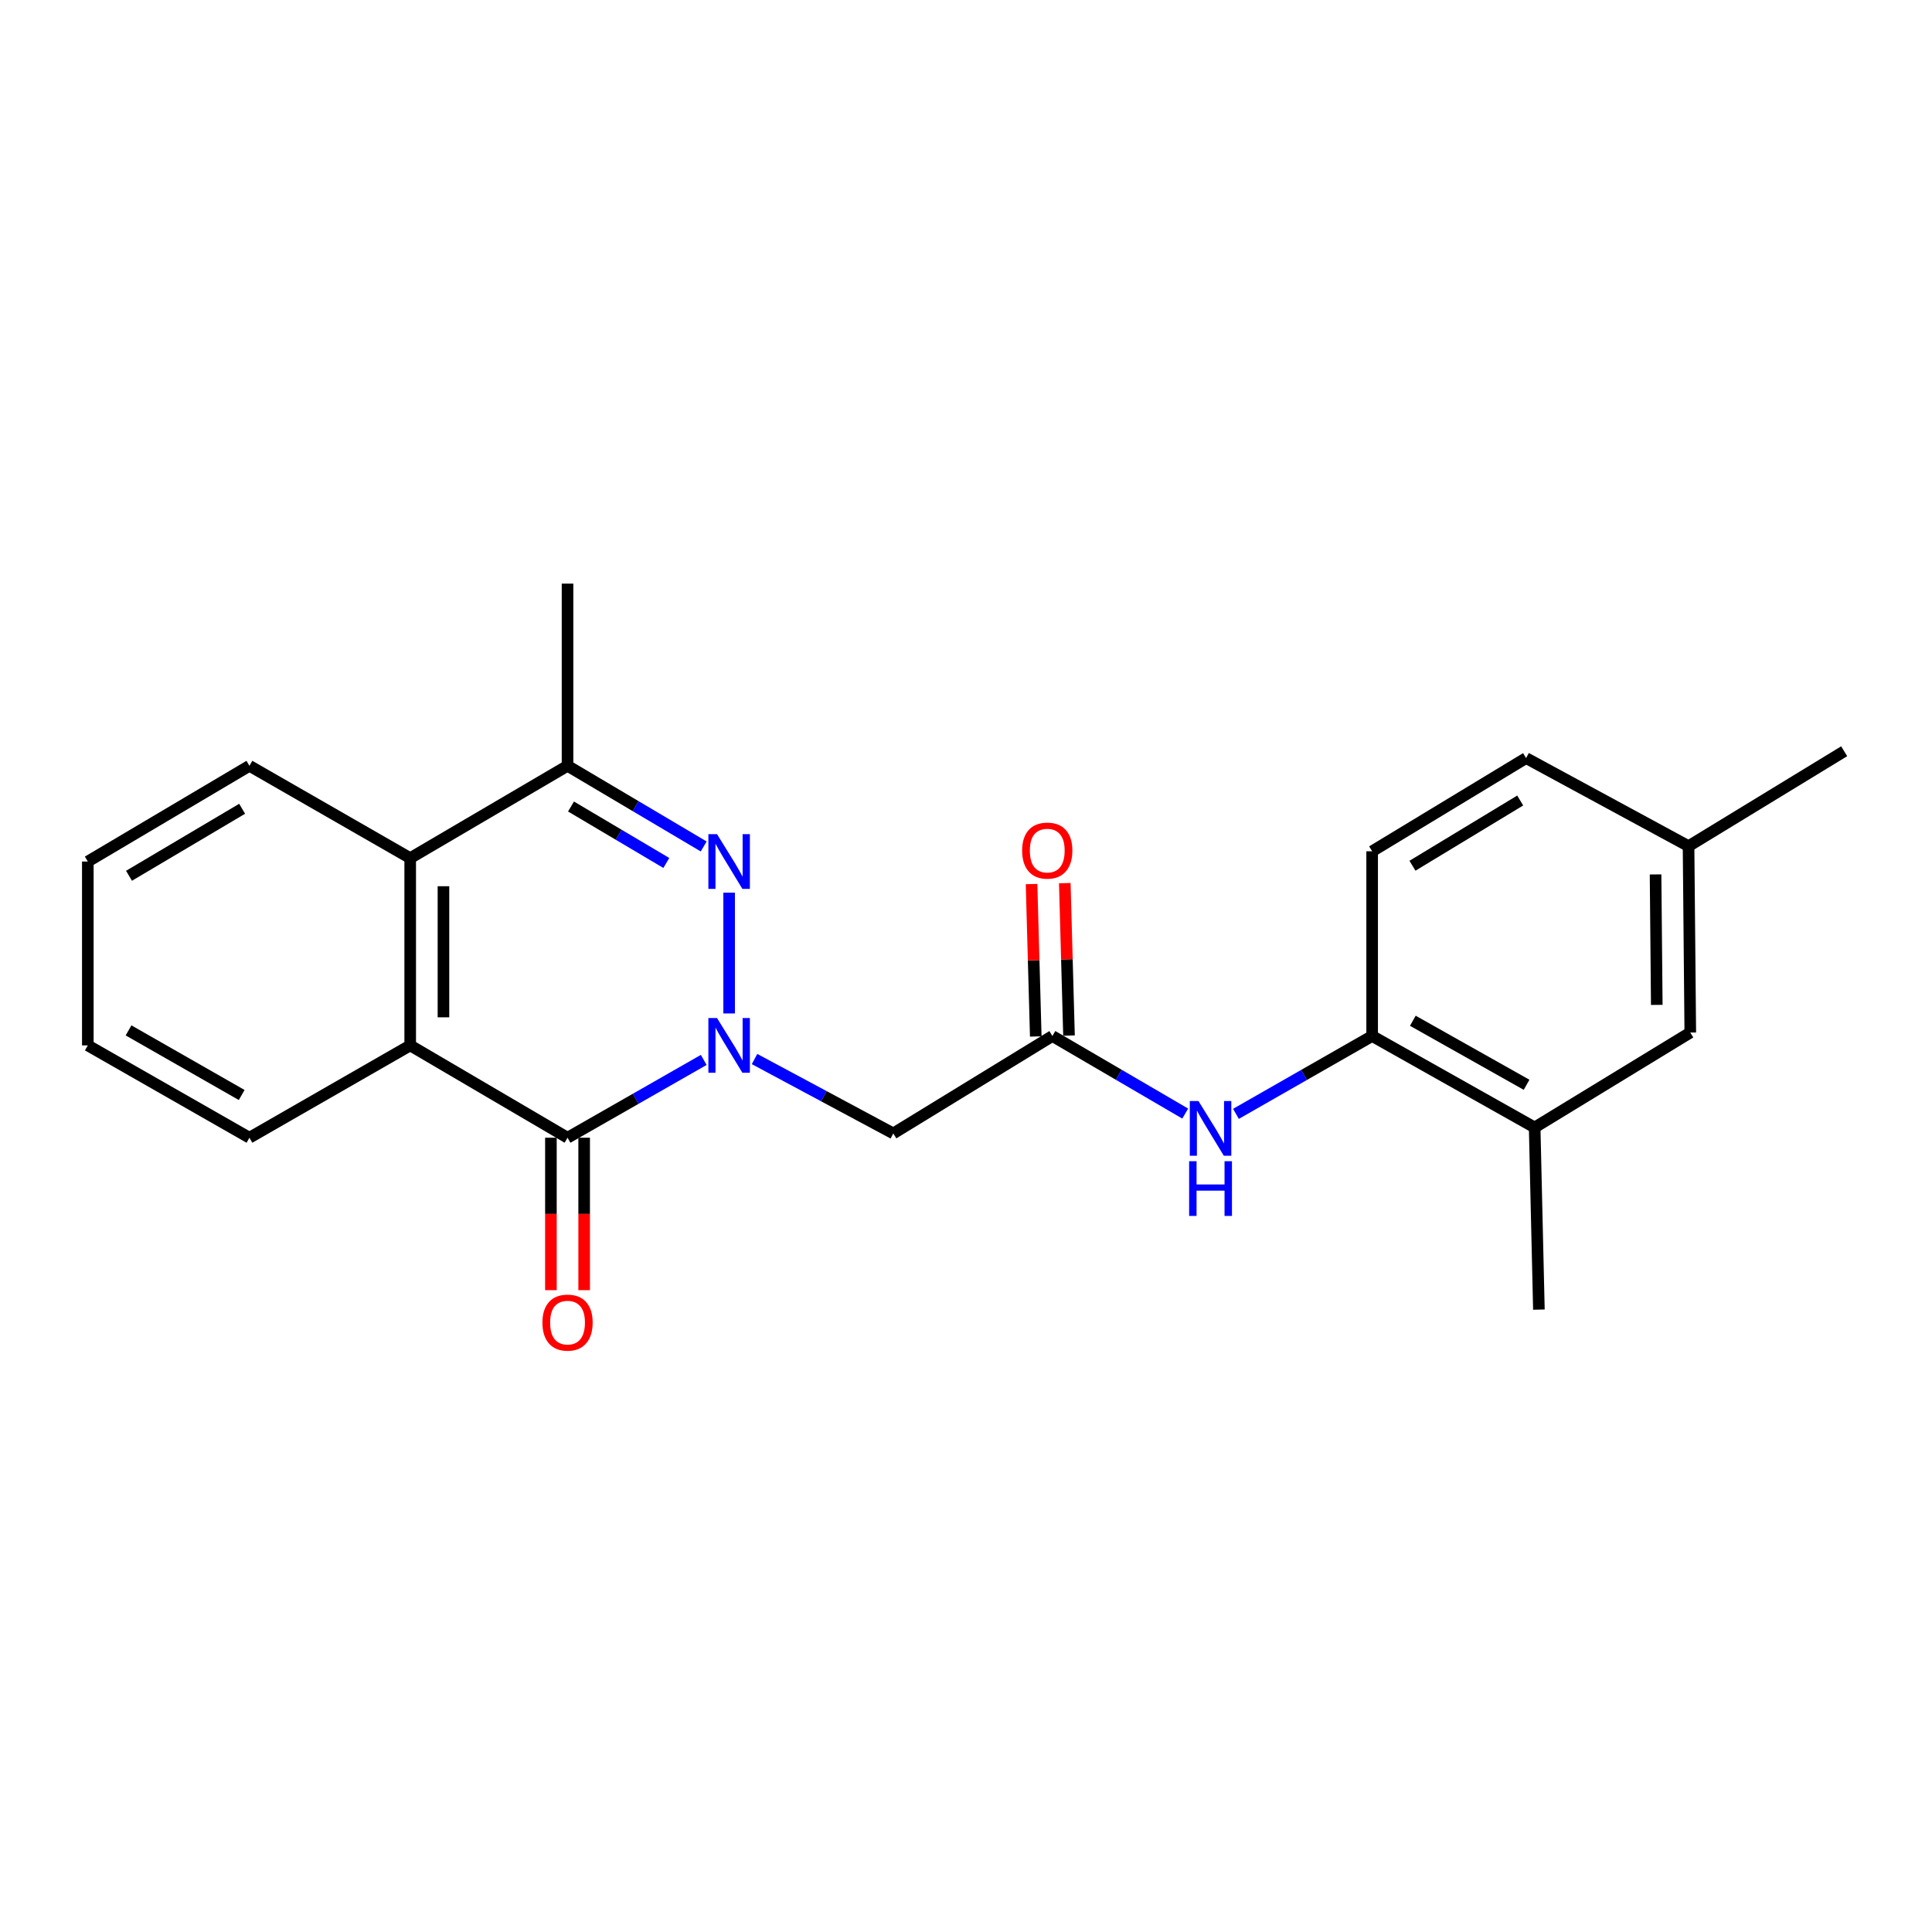 <?xml version='1.0' encoding='iso-8859-1'?>
<svg version='1.1' baseProfile='full'
              xmlns='http://www.w3.org/2000/svg'
                      xmlns:rdkit='http://www.rdkit.org/xml'
                      xmlns:xlink='http://www.w3.org/1999/xlink'
                  xml:space='preserve'
width='1000px' height='1000px' viewBox='0 0 1000 1000'>
<!-- END OF HEADER -->
<rect style='opacity:1.0;fill:#FFFFFF;stroke:none' width='1000' height='1000' x='0' y='0'> </rect>
<path class='bond-0' d='M 377.398,524.563 L 377.398,462.055' style='fill:none;fill-rule:evenodd;stroke:#0000FF;stroke-width:6px;stroke-linecap:butt;stroke-linejoin:miter;stroke-opacity:1' />
<path class='bond-1' d='M 364.25,548.613 L 329.003,568.749' style='fill:none;fill-rule:evenodd;stroke:#0000FF;stroke-width:6px;stroke-linecap:butt;stroke-linejoin:miter;stroke-opacity:1' />
<path class='bond-1' d='M 329.003,568.749 L 293.755,588.885' style='fill:none;fill-rule:evenodd;stroke:#000000;stroke-width:6px;stroke-linecap:butt;stroke-linejoin:miter;stroke-opacity:1' />
<path class='bond-4' d='M 390.549,548.154 L 426.46,567.41' style='fill:none;fill-rule:evenodd;stroke:#0000FF;stroke-width:6px;stroke-linecap:butt;stroke-linejoin:miter;stroke-opacity:1' />
<path class='bond-4' d='M 426.46,567.41 L 462.371,586.667' style='fill:none;fill-rule:evenodd;stroke:#000000;stroke-width:6px;stroke-linecap:butt;stroke-linejoin:miter;stroke-opacity:1' />
<path class='bond-3' d='M 364.228,438.127 L 328.992,417.252' style='fill:none;fill-rule:evenodd;stroke:#0000FF;stroke-width:6px;stroke-linecap:butt;stroke-linejoin:miter;stroke-opacity:1' />
<path class='bond-3' d='M 328.992,417.252 L 293.755,396.378' style='fill:none;fill-rule:evenodd;stroke:#000000;stroke-width:6px;stroke-linecap:butt;stroke-linejoin:miter;stroke-opacity:1' />
<path class='bond-3' d='M 344.886,446.67 L 320.221,432.058' style='fill:none;fill-rule:evenodd;stroke:#0000FF;stroke-width:6px;stroke-linecap:butt;stroke-linejoin:miter;stroke-opacity:1' />
<path class='bond-3' d='M 320.221,432.058 L 295.555,417.446' style='fill:none;fill-rule:evenodd;stroke:#000000;stroke-width:6px;stroke-linecap:butt;stroke-linejoin:miter;stroke-opacity:1' />
<path class='bond-2' d='M 293.755,588.885 L 212.32,541.102' style='fill:none;fill-rule:evenodd;stroke:#000000;stroke-width:6px;stroke-linecap:butt;stroke-linejoin:miter;stroke-opacity:1' />
<path class='bond-10' d='M 285.151,588.885 L 285.151,628.336' style='fill:none;fill-rule:evenodd;stroke:#000000;stroke-width:6px;stroke-linecap:butt;stroke-linejoin:miter;stroke-opacity:1' />
<path class='bond-10' d='M 285.151,628.336 L 285.151,667.787' style='fill:none;fill-rule:evenodd;stroke:#FF0000;stroke-width:6px;stroke-linecap:butt;stroke-linejoin:miter;stroke-opacity:1' />
<path class='bond-10' d='M 302.359,588.885 L 302.359,628.336' style='fill:none;fill-rule:evenodd;stroke:#000000;stroke-width:6px;stroke-linecap:butt;stroke-linejoin:miter;stroke-opacity:1' />
<path class='bond-10' d='M 302.359,628.336 L 302.359,667.787' style='fill:none;fill-rule:evenodd;stroke:#FF0000;stroke-width:6px;stroke-linecap:butt;stroke-linejoin:miter;stroke-opacity:1' />
<path class='bond-5' d='M 212.32,541.102 L 212.32,444.17' style='fill:none;fill-rule:evenodd;stroke:#000000;stroke-width:6px;stroke-linecap:butt;stroke-linejoin:miter;stroke-opacity:1' />
<path class='bond-5' d='M 229.529,526.562 L 229.529,458.71' style='fill:none;fill-rule:evenodd;stroke:#000000;stroke-width:6px;stroke-linecap:butt;stroke-linejoin:miter;stroke-opacity:1' />
<path class='bond-16' d='M 212.32,541.102 L 129.107,588.885' style='fill:none;fill-rule:evenodd;stroke:#000000;stroke-width:6px;stroke-linecap:butt;stroke-linejoin:miter;stroke-opacity:1' />
<path class='bond-17' d='M 293.755,396.378 L 293.755,302.084' style='fill:none;fill-rule:evenodd;stroke:#000000;stroke-width:6px;stroke-linecap:butt;stroke-linejoin:miter;stroke-opacity:1' />
<path class='bond-23' d='M 293.755,396.378 L 212.32,444.17' style='fill:none;fill-rule:evenodd;stroke:#000000;stroke-width:6px;stroke-linecap:butt;stroke-linejoin:miter;stroke-opacity:1' />
<path class='bond-6' d='M 462.371,586.667 L 544.714,536.236' style='fill:none;fill-rule:evenodd;stroke:#000000;stroke-width:6px;stroke-linecap:butt;stroke-linejoin:miter;stroke-opacity:1' />
<path class='bond-18' d='M 212.32,444.17 L 129.107,396.378' style='fill:none;fill-rule:evenodd;stroke:#000000;stroke-width:6px;stroke-linecap:butt;stroke-linejoin:miter;stroke-opacity:1' />
<path class='bond-7' d='M 544.714,536.236 L 579.091,556.313' style='fill:none;fill-rule:evenodd;stroke:#000000;stroke-width:6px;stroke-linecap:butt;stroke-linejoin:miter;stroke-opacity:1' />
<path class='bond-7' d='M 579.091,556.313 L 613.469,576.39' style='fill:none;fill-rule:evenodd;stroke:#0000FF;stroke-width:6px;stroke-linecap:butt;stroke-linejoin:miter;stroke-opacity:1' />
<path class='bond-11' d='M 553.315,535.998 L 552.223,496.553' style='fill:none;fill-rule:evenodd;stroke:#000000;stroke-width:6px;stroke-linecap:butt;stroke-linejoin:miter;stroke-opacity:1' />
<path class='bond-11' d='M 552.223,496.553 L 551.132,457.108' style='fill:none;fill-rule:evenodd;stroke:#FF0000;stroke-width:6px;stroke-linecap:butt;stroke-linejoin:miter;stroke-opacity:1' />
<path class='bond-11' d='M 536.113,536.474 L 535.021,497.029' style='fill:none;fill-rule:evenodd;stroke:#000000;stroke-width:6px;stroke-linecap:butt;stroke-linejoin:miter;stroke-opacity:1' />
<path class='bond-11' d='M 535.021,497.029 L 533.93,457.584' style='fill:none;fill-rule:evenodd;stroke:#FF0000;stroke-width:6px;stroke-linecap:butt;stroke-linejoin:miter;stroke-opacity:1' />
<path class='bond-8' d='M 639.727,576.531 L 674.975,556.384' style='fill:none;fill-rule:evenodd;stroke:#0000FF;stroke-width:6px;stroke-linecap:butt;stroke-linejoin:miter;stroke-opacity:1' />
<path class='bond-8' d='M 674.975,556.384 L 710.222,536.236' style='fill:none;fill-rule:evenodd;stroke:#000000;stroke-width:6px;stroke-linecap:butt;stroke-linejoin:miter;stroke-opacity:1' />
<path class='bond-9' d='M 710.222,536.236 L 794.334,583.579' style='fill:none;fill-rule:evenodd;stroke:#000000;stroke-width:6px;stroke-linecap:butt;stroke-linejoin:miter;stroke-opacity:1' />
<path class='bond-9' d='M 731.279,528.341 L 790.158,561.481' style='fill:none;fill-rule:evenodd;stroke:#000000;stroke-width:6px;stroke-linecap:butt;stroke-linejoin:miter;stroke-opacity:1' />
<path class='bond-13' d='M 710.222,536.236 L 710.222,440.623' style='fill:none;fill-rule:evenodd;stroke:#000000;stroke-width:6px;stroke-linecap:butt;stroke-linejoin:miter;stroke-opacity:1' />
<path class='bond-12' d='M 794.334,583.579 L 874.889,534.439' style='fill:none;fill-rule:evenodd;stroke:#000000;stroke-width:6px;stroke-linecap:butt;stroke-linejoin:miter;stroke-opacity:1' />
<path class='bond-19' d='M 794.334,583.579 L 796.532,677.853' style='fill:none;fill-rule:evenodd;stroke:#000000;stroke-width:6px;stroke-linecap:butt;stroke-linejoin:miter;stroke-opacity:1' />
<path class='bond-25' d='M 874.889,534.439 L 873.99,437.975' style='fill:none;fill-rule:evenodd;stroke:#000000;stroke-width:6px;stroke-linecap:butt;stroke-linejoin:miter;stroke-opacity:1' />
<path class='bond-25' d='M 857.546,520.129 L 856.917,452.605' style='fill:none;fill-rule:evenodd;stroke:#000000;stroke-width:6px;stroke-linecap:butt;stroke-linejoin:miter;stroke-opacity:1' />
<path class='bond-15' d='M 710.222,440.623 L 789.898,392.382' style='fill:none;fill-rule:evenodd;stroke:#000000;stroke-width:6px;stroke-linecap:butt;stroke-linejoin:miter;stroke-opacity:1' />
<path class='bond-15' d='M 731.086,448.107 L 786.859,414.339' style='fill:none;fill-rule:evenodd;stroke:#000000;stroke-width:6px;stroke-linecap:butt;stroke-linejoin:miter;stroke-opacity:1' />
<path class='bond-14' d='M 873.99,437.975 L 789.898,392.382' style='fill:none;fill-rule:evenodd;stroke:#000000;stroke-width:6px;stroke-linecap:butt;stroke-linejoin:miter;stroke-opacity:1' />
<path class='bond-20' d='M 873.99,437.975 L 954.545,388.844' style='fill:none;fill-rule:evenodd;stroke:#000000;stroke-width:6px;stroke-linecap:butt;stroke-linejoin:miter;stroke-opacity:1' />
<path class='bond-21' d='M 129.107,588.885 L 45.455,541.102' style='fill:none;fill-rule:evenodd;stroke:#000000;stroke-width:6px;stroke-linecap:butt;stroke-linejoin:miter;stroke-opacity:1' />
<path class='bond-21' d='M 125.095,566.774 L 66.538,533.327' style='fill:none;fill-rule:evenodd;stroke:#000000;stroke-width:6px;stroke-linecap:butt;stroke-linejoin:miter;stroke-opacity:1' />
<path class='bond-24' d='M 129.107,396.378 L 45.455,445.929' style='fill:none;fill-rule:evenodd;stroke:#000000;stroke-width:6px;stroke-linecap:butt;stroke-linejoin:miter;stroke-opacity:1' />
<path class='bond-24' d='M 125.33,418.617 L 66.773,453.302' style='fill:none;fill-rule:evenodd;stroke:#000000;stroke-width:6px;stroke-linecap:butt;stroke-linejoin:miter;stroke-opacity:1' />
<path class='bond-22' d='M 45.455,541.102 L 45.455,445.929' style='fill:none;fill-rule:evenodd;stroke:#000000;stroke-width:6px;stroke-linecap:butt;stroke-linejoin:miter;stroke-opacity:1' />
<path  class='atom-0' d='M 371.138 526.942
L 380.418 541.942
Q 381.338 543.422, 382.818 546.102
Q 384.298 548.782, 384.378 548.942
L 384.378 526.942
L 388.138 526.942
L 388.138 555.262
L 384.258 555.262
L 374.298 538.862
Q 373.138 536.942, 371.898 534.742
Q 370.698 532.542, 370.338 531.862
L 370.338 555.262
L 366.658 555.262
L 366.658 526.942
L 371.138 526.942
' fill='#0000FF'/>
<path  class='atom-1' d='M 371.138 431.769
L 380.418 446.769
Q 381.338 448.249, 382.818 450.929
Q 384.298 453.609, 384.378 453.769
L 384.378 431.769
L 388.138 431.769
L 388.138 460.089
L 384.258 460.089
L 374.298 443.689
Q 373.138 441.769, 371.898 439.569
Q 370.698 437.369, 370.338 436.689
L 370.338 460.089
L 366.658 460.089
L 366.658 431.769
L 371.138 431.769
' fill='#0000FF'/>
<path  class='atom-8' d='M 620.319 569.887
L 629.599 584.887
Q 630.519 586.367, 631.999 589.047
Q 633.479 591.727, 633.559 591.887
L 633.559 569.887
L 637.319 569.887
L 637.319 598.207
L 633.439 598.207
L 623.479 581.807
Q 622.319 579.887, 621.079 577.687
Q 619.879 575.487, 619.519 574.807
L 619.519 598.207
L 615.839 598.207
L 615.839 569.887
L 620.319 569.887
' fill='#0000FF'/>
<path  class='atom-8' d='M 615.499 601.039
L 619.339 601.039
L 619.339 613.079
L 633.819 613.079
L 633.819 601.039
L 637.659 601.039
L 637.659 629.359
L 633.819 629.359
L 633.819 616.279
L 619.339 616.279
L 619.339 629.359
L 615.499 629.359
L 615.499 601.039
' fill='#0000FF'/>
<path  class='atom-11' d='M 280.755 684.577
Q 280.755 677.777, 284.115 673.977
Q 287.475 670.177, 293.755 670.177
Q 300.035 670.177, 303.395 673.977
Q 306.755 677.777, 306.755 684.577
Q 306.755 691.457, 303.355 695.377
Q 299.955 699.257, 293.755 699.257
Q 287.515 699.257, 284.115 695.377
Q 280.755 691.497, 280.755 684.577
M 293.755 696.057
Q 298.075 696.057, 300.395 693.177
Q 302.755 690.257, 302.755 684.577
Q 302.755 679.017, 300.395 676.217
Q 298.075 673.377, 293.755 673.377
Q 289.435 673.377, 287.075 676.177
Q 284.755 678.977, 284.755 684.577
Q 284.755 690.297, 287.075 693.177
Q 289.435 696.057, 293.755 696.057
' fill='#FF0000'/>
<path  class='atom-12' d='M 529.056 440.263
Q 529.056 433.463, 532.416 429.663
Q 535.776 425.863, 542.056 425.863
Q 548.336 425.863, 551.696 429.663
Q 555.056 433.463, 555.056 440.263
Q 555.056 447.143, 551.656 451.063
Q 548.256 454.943, 542.056 454.943
Q 535.816 454.943, 532.416 451.063
Q 529.056 447.183, 529.056 440.263
M 542.056 451.743
Q 546.376 451.743, 548.696 448.863
Q 551.056 445.943, 551.056 440.263
Q 551.056 434.703, 548.696 431.903
Q 546.376 429.063, 542.056 429.063
Q 537.736 429.063, 535.376 431.863
Q 533.056 434.663, 533.056 440.263
Q 533.056 445.983, 535.376 448.863
Q 537.736 451.743, 542.056 451.743
' fill='#FF0000'/>
</svg>
